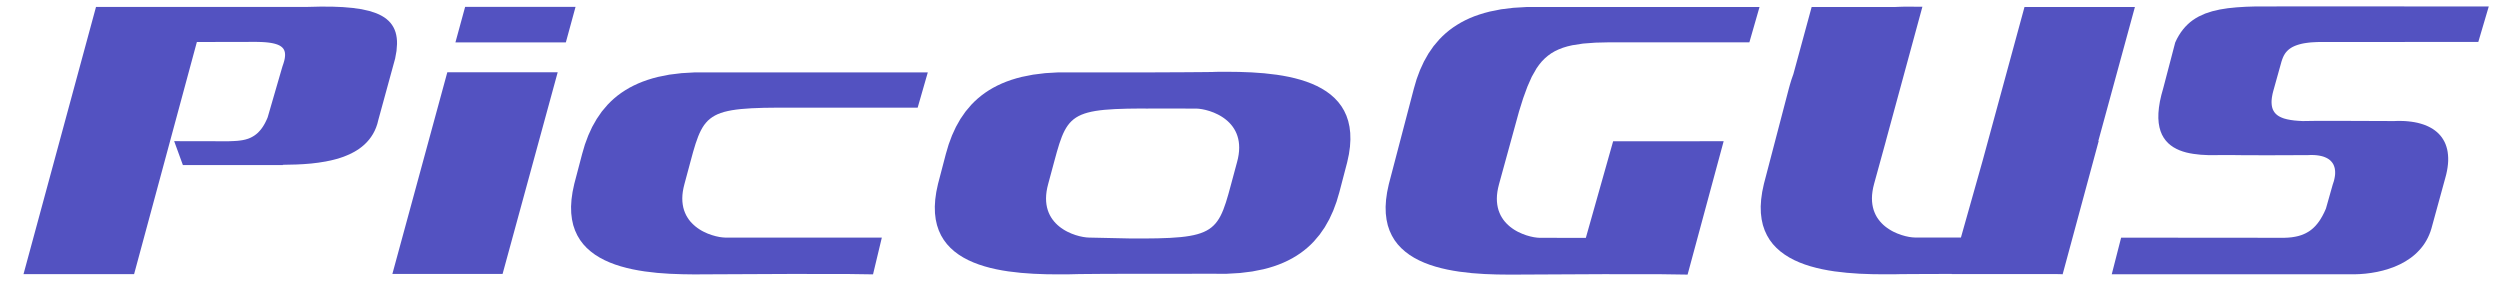 <?xml version="1.0" encoding="UTF-8" standalone="no"?>
<!DOCTYPE svg PUBLIC "-//W3C//DTD SVG 1.1//EN" "http://www.w3.org/Graphics/SVG/1.1/DTD/svg11.dtd">
<svg width="100%" height="100%" viewBox="0 0 600 68" version="1.1" xmlns="http://www.w3.org/2000/svg" xmlns:xlink="http://www.w3.org/1999/xlink" xml:space="preserve" xmlns:serif="http://www.serif.com/" style="fill-rule:evenodd;clip-rule:evenodd;stroke-linejoin:round;stroke-miterlimit:2;">
    <g>
        <g transform="matrix(8.189,0,0,8.189,-37.82,-172.698)">
            <path d="M21.202,22.331L17.966,22.331L18.25,21.291L21.486,21.291L21.202,22.331Z" style="fill:rgb(83,82,193);"/>
        </g>
        <g transform="matrix(8.189,0,0,8.189,-41.82,-172.698)">
            <path d="M50.255,21.295L56.674,21.295L56.377,22.329L52.283,22.329L51.867,22.339L51.503,22.366L51.187,22.415L51.045,22.448L50.913,22.488L50.791,22.535L50.677,22.589L50.571,22.651L50.473,22.722L50.381,22.801L50.295,22.888L50.215,22.986L50.139,23.093L49.999,23.339L49.871,23.629L49.748,23.966L49.626,24.355L49.04,26.486L49.012,26.6L48.992,26.708L48.98,26.812L48.976,26.91L48.979,27.003L48.989,27.092L49.005,27.175L49.027,27.255L49.055,27.329L49.087,27.4L49.125,27.466L49.166,27.528L49.211,27.585L49.26,27.639L49.312,27.689L49.366,27.736L49.422,27.778L49.48,27.818L49.539,27.853L49.599,27.886L49.721,27.941L49.84,27.985L49.955,28.018L50.062,28.041L50.157,28.054L50.237,28.059L51.584,28.06L52.384,25.229L55.623,25.228L54.566,29.137L53.795,29.126L52.105,29.124L49.66,29.136L49.326,29.137L48.975,29.133L48.612,29.12L48.244,29.094L47.877,29.051L47.696,29.022L47.518,28.988L47.344,28.948L47.174,28.902L47.009,28.849L46.851,28.789L46.699,28.721L46.555,28.645L46.42,28.561L46.294,28.467L46.178,28.364L46.073,28.252L45.98,28.129L45.9,27.995L45.833,27.85L45.78,27.694L45.743,27.525L45.721,27.344L45.716,27.15L45.729,26.943L45.76,26.722L45.81,26.486L46.543,23.689L46.625,23.408L46.724,23.143L46.839,22.893L46.971,22.659L47.121,22.442L47.291,22.242L47.384,22.148L47.481,22.059L47.584,21.974L47.693,21.894L47.807,21.819L47.926,21.748L48.051,21.682L48.182,21.621L48.319,21.565L48.463,21.515L48.612,21.469L48.768,21.428L49.098,21.362L49.456,21.318L49.841,21.295L50.255,21.295Z" style="fill:rgb(83,82,193);"/>
        </g>
        <g transform="matrix(1,0,0,1,-1,0)">
            <path d="M252.153,49.096L252.073,48.371L252.048,47.607L252.081,46.803L252.177,45.957L252.338,45.069L252.568,44.138L254.027,38.724L254.643,36.474L255.237,34.505L255.847,32.797L256.171,32.035L256.513,31.332L256.88,30.685L257.276,30.092L257.705,29.551L258.174,29.06L258.686,28.615L259.246,28.215L259.86,27.858L260.533,27.541L261.27,27.262L262.074,27.019L262.952,26.809L263.909,26.63L264.949,26.48L266.077,26.356L268.617,26.18L271.569,26.081L274.973,26.043L275.976,26.043L278.015,17.372L278.015,17.372L275.976,26.043L275.972,26.06L277.045,26.053L288.082,26.057L288.737,26.099L289.514,26.209L290.387,26.395L291.327,26.663L292.307,27.021L293.3,27.477L293.793,27.743L294.278,28.036L294.753,28.357L295.214,28.707L295.658,29.086L296.081,29.496L296.479,29.937L296.85,30.411L297.189,30.917L297.494,31.458L297.761,32.034L297.986,32.646L298.167,33.294L298.299,33.98L298.379,34.705L298.404,35.469L298.371,36.274L298.275,37.119L298.114,38.007L297.884,38.938L296.423,44.36L295.805,46.621L295.209,48.604L294.597,50.327L294.271,51.097L293.927,51.809L293.559,52.465L293.161,53.067L292.73,53.618L292.26,54.119L291.747,54.574L291.185,54.983L290.569,55.349L289.894,55.676L289.156,55.963L288.35,56.215L287.471,56.433L286.513,56.62L285.472,56.777L284.343,56.907L281.801,57.094L278.848,57.199L275.443,57.239L274.768,57.239L273.406,57.23L273.396,57.239L272.604,57.239L262.37,57.019L261.715,56.977L260.937,56.867L260.065,56.681L259.125,56.413L258.144,56.055L257.152,55.6L256.659,55.333L256.173,55.04L255.698,54.719L255.237,54.369L254.794,53.99L254.371,53.58L253.973,53.139L253.602,52.665L253.263,52.159L252.958,51.618L252.691,51.042L252.466,50.43L252.285,49.782L252.153,49.096ZM225.712,46.066L226.123,44.138L228,36.969L228.677,34.675L229.483,32.504L230.423,30.458L231.506,28.542L232.74,26.762L234.131,25.121L234.888,24.355L235.688,23.624L236.531,22.931L237.418,22.276L238.35,21.659L239.328,21.081L240.354,20.542L241.427,20.043L242.55,19.584L243.722,19.167L244.945,18.791L246.22,18.457L248.929,17.918L251.856,17.555L255.01,17.372L258.397,17.372L278.015,17.372L278.015,17.369L285.615,17.334L290.6,17.296L292.218,17.271L292.806,17.242L295.535,17.228L298.413,17.261L301.386,17.371L304.401,17.587L307.405,17.937L308.885,18.171L310.343,18.45L311.77,18.777L313.162,19.156L314.51,19.59L315.808,20.083L317.049,20.638L318.228,21.26L319.336,21.951L320.368,22.716L321.316,23.558L322.175,24.481L322.936,25.487L323.594,26.582L324.142,27.768L324.573,29.05L324.88,30.43L325.057,31.912L325.097,33.501L324.994,35.199L324.74,37.01L324.328,38.938L322.452,46.107L321.774,48.4L320.969,50.572L320.029,52.618L318.946,54.534L317.712,56.314L316.321,57.955L315.563,58.721L314.764,59.452L313.921,60.145L313.034,60.8L312.101,61.417L311.123,61.995L310.097,62.534L309.024,63.033L307.902,63.492L306.729,63.909L305.506,64.285L304.231,64.619L301.523,65.158L298.595,65.521L295.442,65.705L292.055,65.704L273.363,65.705L273.363,65.706L265.391,65.733L260.03,65.777L257.645,65.834L254.917,65.848L252.039,65.815L249.068,65.705L246.05,65.489L243.047,65.139L241.566,64.905L240.109,64.626L238.681,64.299L237.29,63.92L235.942,63.486L234.644,62.993L233.402,62.438L232.224,61.816L231.115,61.125L230.084,60.36L229.135,59.518L228.277,58.595L227.516,57.589L226.858,56.494L226.31,55.308L225.879,54.026L225.571,52.646L225.394,51.164L225.354,49.575L225.458,47.877L225.496,47.607L225.712,46.066Z" style="fill:rgb(83,82,193);"/>
        </g>
        <g transform="matrix(8.189,0,0,8.189,-39.82,-172.698)">
            <path d="M25.635,23.211L32.054,23.211L31.757,24.244L27.663,24.244L27.247,24.249L26.887,24.262L26.576,24.285L26.438,24.301L26.311,24.32L26.194,24.343L26.087,24.369L25.988,24.4L25.898,24.435L25.816,24.475L25.741,24.52L25.672,24.57L25.609,24.625L25.552,24.687L25.499,24.754L25.451,24.827L25.406,24.908L25.364,24.994L25.324,25.089L25.249,25.299L25.176,25.541L25.101,25.817L24.923,26.479L24.895,26.593L24.875,26.701L24.863,26.805L24.859,26.903L24.862,26.996L24.872,27.085L24.888,27.169L24.91,27.248L24.938,27.322L24.97,27.393L25.008,27.459L25.049,27.521L25.094,27.579L25.143,27.632L25.195,27.682L25.249,27.729L25.305,27.772L25.363,27.811L25.422,27.847L25.482,27.879L25.604,27.935L25.723,27.978L25.838,28.011L25.945,28.034L26.04,28.047L26.12,28.052L27.467,28.053L30.707,28.052L30.449,29.13L29.678,29.119L27.989,29.118L25.543,29.129L25.209,29.131L24.858,29.126L24.495,29.113L24.127,29.087L23.76,29.044L23.579,29.015L23.401,28.981L23.227,28.941L23.057,28.895L22.892,28.842L22.734,28.782L22.582,28.714L22.438,28.638L22.303,28.554L22.177,28.46L22.061,28.358L21.956,28.245L21.863,28.122L21.783,27.988L21.716,27.843L21.663,27.687L21.626,27.518L21.604,27.337L21.599,27.143L21.612,26.936L21.643,26.715L21.693,26.479L21.923,25.604L22.005,25.324L22.104,25.058L22.218,24.809L22.351,24.575L22.501,24.357L22.671,24.157L22.764,24.063L22.861,23.974L22.964,23.889L23.073,23.809L23.187,23.734L23.306,23.663L23.431,23.598L23.562,23.537L23.699,23.481L23.843,23.43L23.992,23.384L24.148,23.343L24.478,23.277L24.836,23.233L25.221,23.211L25.635,23.211Z" style="fill:rgb(83,82,193);"/>
        </g>
        <g transform="matrix(8.189,0,0,8.189,-37.82,-172.698)">
            <path d="M19.348,29.117L16.118,29.117L17.728,23.207L20.963,23.207L19.348,29.117Z" style="fill:rgb(83,82,193);"/>
        </g>
        <g transform="matrix(8.189,0,0,8.189,-36.82,-172.698)">
            <path d="M14.228,21.284L14.547,21.297L14.834,21.322L15.092,21.359L15.319,21.41L15.517,21.475L15.606,21.513L15.687,21.555L15.761,21.6L15.828,21.65L15.888,21.703L15.942,21.761L15.988,21.823L16.028,21.889L16.062,21.96L16.089,22.035L16.109,22.114L16.123,22.198L16.131,22.287L16.132,22.381L16.117,22.582L16.077,22.804L15.582,24.612L15.554,24.723L15.518,24.827L15.476,24.924L15.427,25.016L15.372,25.102L15.312,25.182L15.246,25.257L15.175,25.327L15.1,25.391L15.02,25.451L14.935,25.506L14.847,25.556L14.756,25.602L14.661,25.644L14.564,25.683L14.464,25.717L14.362,25.748L14.258,25.775L14.046,25.821L13.83,25.856L13.613,25.882L13.397,25.899L13.185,25.91L12.784,25.919L12.787,25.926L9.856,25.926L9.601,25.226L11.193,25.229L11.363,25.222L11.446,25.217L11.528,25.208L11.608,25.196L11.686,25.179L11.763,25.156L11.8,25.142L11.837,25.126L11.873,25.108L11.909,25.088L11.945,25.066L11.979,25.042L12.013,25.016L12.047,24.986L12.079,24.954L12.111,24.92L12.143,24.882L12.173,24.842L12.203,24.798L12.232,24.751L12.261,24.7L12.288,24.646L12.315,24.589L12.341,24.528L12.771,23.046L12.805,22.945L12.819,22.898L12.831,22.853L12.84,22.81L12.846,22.769L12.85,22.73L12.851,22.694L12.849,22.658L12.845,22.625L12.837,22.594L12.827,22.565L12.813,22.537L12.796,22.511L12.775,22.487L12.751,22.465L12.723,22.444L12.692,22.425L12.657,22.408L12.618,22.392L12.574,22.378L12.527,22.365L12.476,22.354L12.42,22.344L12.36,22.336L12.295,22.329L12.226,22.324L12.152,22.32L11.989,22.316L11.806,22.317L10.266,22.32L8.426,29.124L5.185,29.124L7.31,21.292L13.494,21.292L13.877,21.283L14.228,21.284Z" style="fill:rgb(83,82,193);"/>
        </g>
        <g transform="matrix(8.189,0,0,8.189,-41.82,-172.698)">
            <path d="M78.047,21.278L77.74,22.318L73.161,22.32L73.071,22.32L72.985,22.323L72.905,22.327L72.829,22.332L72.757,22.34L72.689,22.349L72.626,22.359L72.567,22.371L72.512,22.385L72.46,22.4L72.412,22.416L72.367,22.433L72.325,22.452L72.287,22.471L72.252,22.492L72.219,22.514L72.189,22.537L72.161,22.561L72.136,22.586L72.113,22.611L72.092,22.637L72.073,22.664L72.056,22.692L72.04,22.72L72.026,22.749L72.013,22.778L71.99,22.838L71.97,22.899L71.953,22.961L71.729,23.764L71.713,23.827L71.701,23.888L71.691,23.945L71.685,23.999L71.681,24.051L71.681,24.099L71.684,24.145L71.689,24.189L71.697,24.229L71.708,24.268L71.722,24.304L71.739,24.337L71.758,24.368L71.78,24.398L71.805,24.425L71.832,24.45L71.862,24.473L71.894,24.494L71.929,24.513L71.967,24.531L72.006,24.547L72.048,24.562L72.139,24.586L72.239,24.605L72.348,24.62L72.466,24.63L72.591,24.637L73.011,24.631L73.934,24.632L75.274,24.637L75.381,24.633L75.485,24.634L75.586,24.637L75.683,24.645L75.778,24.656L75.869,24.67L75.958,24.688L76.042,24.71L76.123,24.735L76.201,24.763L76.274,24.796L76.344,24.832L76.41,24.871L76.471,24.914L76.529,24.961L76.582,25.011L76.631,25.065L76.676,25.123L76.715,25.184L76.751,25.249L76.781,25.317L76.806,25.389L76.827,25.465L76.842,25.544L76.852,25.628L76.857,25.714L76.857,25.805L76.851,25.899L76.839,25.997L76.822,26.098L76.799,26.204L76.77,26.313L76.366,27.786L76.336,27.88L76.301,27.969L76.262,28.055L76.219,28.136L76.172,28.214L76.121,28.288L76.066,28.358L76.008,28.424L75.947,28.487L75.883,28.547L75.816,28.603L75.746,28.656L75.599,28.752L75.445,28.835L75.284,28.907L75.117,28.967L74.948,29.017L74.777,29.057L74.605,29.087L74.435,29.109L74.268,29.122L74.105,29.128L66.997,29.128L67.272,28.054L72.057,28.058L72.167,28.053L72.272,28.043L72.371,28.027L72.419,28.017L72.465,28.006L72.51,27.993L72.554,27.979L72.597,27.963L72.638,27.945L72.679,27.926L72.718,27.905L72.756,27.883L72.794,27.859L72.83,27.833L72.865,27.805L72.9,27.775L72.933,27.743L72.966,27.71L72.997,27.674L73.028,27.637L73.058,27.597L73.088,27.555L73.116,27.512L73.171,27.418L73.224,27.315L73.274,27.203L73.473,26.5L73.505,26.403L73.517,26.356L73.527,26.31L73.535,26.265L73.541,26.221L73.544,26.178L73.544,26.137L73.543,26.096L73.538,26.058L73.532,26.02L73.522,25.984L73.51,25.949L73.496,25.916L73.479,25.885L73.459,25.855L73.436,25.827L73.411,25.8L73.383,25.775L73.352,25.752L73.318,25.731L73.281,25.712L73.242,25.695L73.199,25.679L73.154,25.666L73.105,25.655L73.054,25.646L72.999,25.639L72.942,25.634L72.881,25.632L72.817,25.632L72.75,25.635L71.655,25.639L70.904,25.638L70.565,25.634L69.82,25.635L69.605,25.624L69.391,25.599L69.286,25.581L69.182,25.558L69.082,25.529L68.985,25.494L68.893,25.452L68.806,25.404L68.724,25.347L68.649,25.283L68.581,25.209L68.521,25.127L68.469,25.034L68.427,24.931L68.395,24.818L68.373,24.692L68.363,24.555L68.365,24.405L68.38,24.242L68.408,24.065L68.451,23.874L68.508,23.668L68.857,22.335L68.907,22.229L68.962,22.131L69.021,22.039L69.084,21.954L69.151,21.876L69.222,21.804L69.297,21.737L69.376,21.677L69.46,21.622L69.548,21.572L69.735,21.487L69.94,21.42L70.162,21.368L70.401,21.33L70.657,21.304L70.93,21.287L71.221,21.278L72.563,21.277L78.047,21.278Z" style="fill:rgb(83,82,193);"/>
        </g>
        <g transform="matrix(8.189,0,0,8.189,-41.82,-172.698)">
            <path d="M61.247,21.286L61.448,21.286L60.377,25.22L60.378,25.22L60.032,26.477L60.004,26.591L59.985,26.699L59.973,26.802L59.969,26.901L59.972,26.994L59.982,27.083L59.998,27.166L60.02,27.246L60.048,27.32L60.08,27.391L60.117,27.457L60.159,27.518L60.204,27.576L60.253,27.63L60.304,27.68L60.359,27.727L60.415,27.769L60.473,27.808L60.532,27.844L60.592,27.877L60.713,27.932L60.833,27.976L60.948,28.009L61.054,28.032L61.149,28.045L61.229,28.05L62.577,28.051L63.215,25.791L64.44,21.294L67.676,21.294L66.604,25.22L66.615,25.22L65.558,29.128L65.554,29.127L65.54,29.126L65.489,29.124L65.406,29.122L65.296,29.121L62.308,29.121L62.309,29.117L61.137,29.121L60.781,29.124L60.652,29.127L60.319,29.128L59.968,29.124L59.605,29.111L59.236,29.084L58.87,29.042L58.689,29.013L58.511,28.979L58.337,28.939L58.167,28.893L58.002,28.84L57.844,28.78L57.692,28.712L57.548,28.636L57.413,28.551L57.287,28.458L57.171,28.355L57.066,28.243L56.973,28.12L56.893,27.986L56.826,27.841L56.773,27.685L56.736,27.516L56.714,27.335L56.709,27.141L56.722,26.934L56.753,26.712L56.803,26.477L57.535,23.679L57.55,23.625L57.565,23.571L57.581,23.518L57.597,23.465L57.613,23.413L57.631,23.362L57.649,23.311L57.667,23.26L58.202,21.294L60.645,21.294L60.79,21.288L60.938,21.284L61.091,21.284L61.247,21.286Z" style="fill:rgb(83,82,193);"/>
        </g>
    </g>
</svg>
